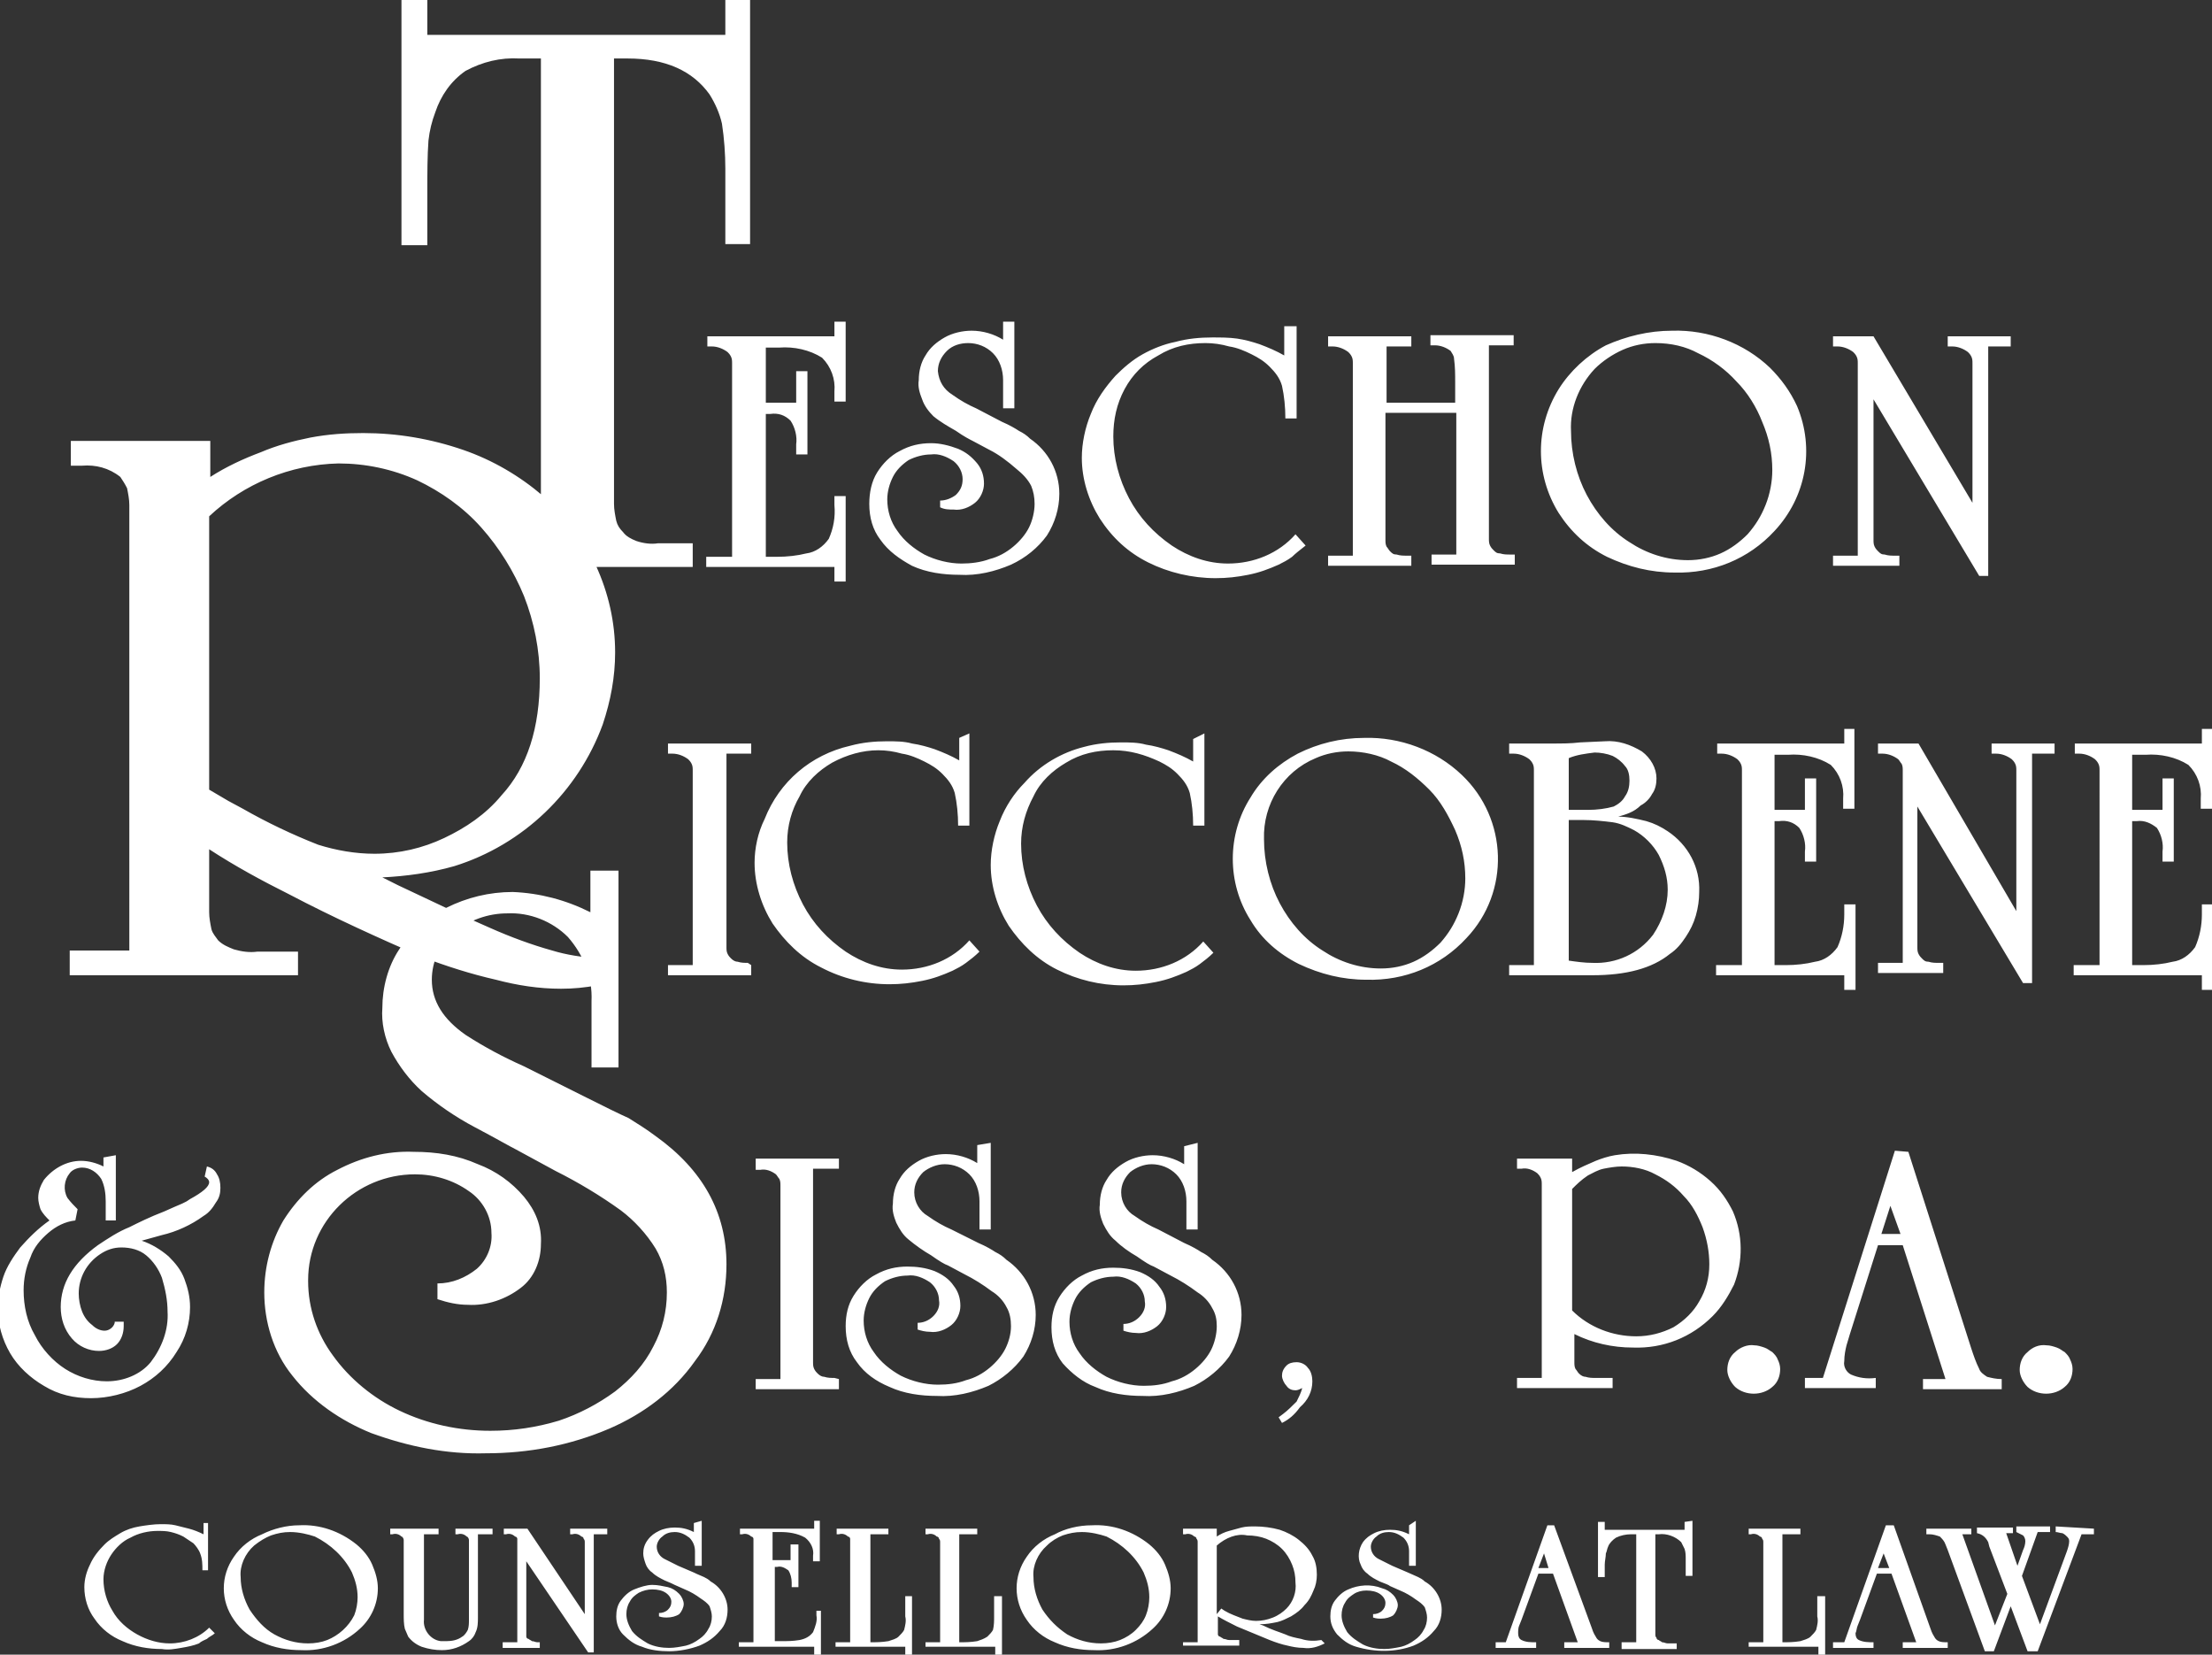 <?xml version="1.0" encoding="UTF-8"?> <svg xmlns="http://www.w3.org/2000/svg" xmlns:xlink="http://www.w3.org/1999/xlink" version="1.1" id="Layer_1" x="0px" y="0px" viewBox="0 0 196.7 147.1" style="enable-background:new 0 0 196.7 147.1;" xml:space="preserve"><rect x="0" y="0" width="196.7" height="147.1" fill="#333333" stroke="none"/> <style type="text/css"> .st0{fill:#FFFFFF;} </style> <path class="st0" d="M18.5,135.4v4.2H18c0-0.5,0-1-0.2-1.5c-0.1-0.3-0.4-0.7-0.6-0.9c-0.3-0.2-0.6-0.4-0.9-0.6 c-0.4-0.2-0.7-0.3-1.1-0.4c-0.4-0.1-0.8-0.1-1.2-0.1c-0.8,0-1.7,0.2-2.4,0.6c-0.7,0.3-1.3,0.9-1.7,1.5c-0.4,0.6-0.7,1.4-0.7,2.2 c0,1,0.3,2,0.8,2.8c0.5,0.9,1.3,1.6,2.2,2.1c0.9,0.5,1.9,0.8,2.9,0.8c1.3,0,2.6-0.5,3.5-1.4l0.5,0.5c-0.2,0.2-0.5,0.3-0.7,0.5 c-0.2,0.1-0.5,0.2-0.7,0.4c-0.5,0.2-1,0.3-1.6,0.4c-0.6,0.1-1.1,0.2-1.7,0.1c-1.2,0-2.4-0.2-3.5-0.7c-1-0.4-1.9-1.1-2.5-2 c-0.6-0.8-0.9-1.8-0.9-2.8c0-0.7,0.2-1.4,0.5-2c0.3-0.7,0.8-1.3,1.3-1.8c0.4-0.4,0.9-0.7,1.4-1c0.5-0.3,1.1-0.5,1.7-0.6 c0.6-0.1,1.3-0.2,1.9-0.2c0.4,0,0.9,0,1.3,0.1c0.4,0.1,0.8,0.2,1.2,0.3c0.4,0.1,0.9,0.3,1.3,0.5v-1L18.5,135.4z M26.6,135.6 c1.8-0.1,3.6,0.5,5.1,1.7c0.6,0.5,1.1,1.1,1.4,1.8c0.3,0.7,0.5,1.4,0.5,2.1c0,1.4-0.6,2.7-1.6,3.6c-1.4,1.3-3.3,2-5.2,1.9 c-1.2,0-2.4-0.2-3.5-0.7c-1-0.4-1.9-1.1-2.5-2c-1.2-1.7-1.2-3.9,0-5.6c0.6-0.9,1.5-1.6,2.5-2C24.3,135.9,25.5,135.6,26.6,135.6z M25.8,136.2c-0.6,0-1.1,0.1-1.7,0.3c-0.5,0.2-1,0.5-1.5,0.9c-0.8,0.7-1.3,1.8-1.2,2.8c0,1,0.3,2,0.8,2.9c0.6,0.9,1.3,1.7,2.2,2.2 c0.9,0.5,1.9,0.8,3,0.8c0.6,0,1.2-0.1,1.7-0.3c1-0.4,1.9-1.2,2.4-2.2c0.2-0.5,0.3-1.1,0.3-1.6c0-0.8-0.2-1.5-0.5-2.2 c-0.7-1.4-1.9-2.5-3.3-3.2C27.4,136.4,26.6,136.2,25.8,136.2z M34.7,136.4v-0.5H39v0.5h-1.3v7.6c-0.1,0.9,0.6,1.8,1.5,1.9 c0.2,0,0.3,0,0.5,0c0.5,0,1-0.1,1.4-0.4c0.2-0.1,0.4-0.4,0.5-0.6c0.1-0.3,0.1-0.6,0.1-0.9v-6c0-0.4,0-0.7,0-1.1 c0-0.1-0.1-0.3-0.2-0.3c-0.2-0.2-0.5-0.3-0.8-0.2h-0.2v-0.5h3.3v0.5h-1.3v7.4c0,0.4,0,0.9-0.2,1.3c-0.1,0.3-0.3,0.6-0.6,0.8 c-0.7,0.5-1.5,0.8-2.4,0.8c-0.6,0-1.2-0.1-1.8-0.3c-0.5-0.2-0.9-0.5-1.2-0.9c-0.1-0.2-0.2-0.5-0.3-0.7c-0.1-0.4-0.1-0.9-0.1-1.3V138 c0-0.4,0-0.7,0-1.1c0-0.1-0.1-0.3-0.2-0.3c-0.2-0.2-0.5-0.3-0.8-0.2L34.7,136.4z M46.9,135.9l5.1,7.6V138c0-0.4,0-0.7,0-0.9 c0-0.1,0-0.2-0.1-0.3c0-0.1-0.1-0.2-0.2-0.2c-0.2-0.2-0.5-0.3-0.8-0.2h-0.2v-0.5H54v0.5h-1.2v10.5h-0.5l-5.5-8.1v5.5 c0,0.4,0,0.7,0,0.9c0,0.1,0,0.2,0,0.3c0,0.1,0.1,0.2,0.2,0.2c0.1,0.1,0.2,0.1,0.3,0.2c0.2,0,0.3,0.1,0.5,0.1h0.2v0.5h-3.3V146h1.3 v-8c0-0.4,0-0.7,0-0.9c0-0.1,0-0.2,0-0.3c0-0.1-0.1-0.2-0.2-0.2c-0.2-0.2-0.5-0.3-0.8-0.2h-0.2v-0.5L46.9,135.9z M62.4,135.2v4h-0.6 v-1.3c0-0.5-0.2-0.9-0.5-1.2c-0.4-0.3-0.8-0.5-1.3-0.5c-0.4,0-0.8,0.1-1.1,0.4c-0.3,0.2-0.5,0.6-0.5,0.9c0,0.5,0.3,0.9,0.7,1.1 c0.4,0.2,0.8,0.4,1.2,0.6l1.4,0.6c0.4,0.2,0.7,0.3,0.9,0.4c0.2,0.1,0.4,0.2,0.6,0.4c0.9,0.5,1.5,1.5,1.5,2.5c0,0.7-0.2,1.4-0.7,1.9 c-0.5,0.6-1.1,1-1.8,1.3c-0.8,0.3-1.8,0.5-2.7,0.5c-0.8,0-1.7-0.1-2.4-0.4c-0.7-0.2-1.2-0.6-1.7-1.1c-0.4-0.4-0.6-1-0.6-1.6 c0-0.5,0.1-1,0.4-1.4c0.3-0.4,0.7-0.8,1.2-1c0.5-0.2,1.1-0.4,1.6-0.4c0.5,0,0.9,0.1,1.4,0.2c0.4,0.1,0.7,0.3,1,0.6 c0.2,0.2,0.4,0.6,0.4,0.9c0,0.3-0.2,0.7-0.4,0.9c-0.3,0.2-0.7,0.3-1.1,0.3c-0.2,0-0.4,0-0.7-0.1v-0.3c0.3,0,0.6-0.1,0.8-0.3 c0.2-0.2,0.3-0.4,0.3-0.7c0-0.3-0.2-0.6-0.5-0.8c-0.3-0.2-0.7-0.3-1.2-0.3c-0.4,0-0.8,0.1-1.2,0.3c-0.3,0.2-0.6,0.4-0.8,0.8 c-0.2,0.3-0.3,0.7-0.3,1.1c0,0.5,0.2,1,0.5,1.5c0.4,0.5,0.9,0.8,1.4,1.1c0.6,0.3,1.3,0.4,1.9,0.4c0.5,0,1-0.1,1.5-0.2 c0.4-0.1,0.8-0.3,1.2-0.6c0.3-0.2,0.6-0.5,0.8-0.9c0.2-0.3,0.3-0.7,0.3-1.1c0-0.3-0.1-0.6-0.2-0.9c-0.2-0.3-0.5-0.5-0.8-0.7 c-0.4-0.3-0.9-0.6-1.4-0.8l-0.9-0.4c-0.2-0.1-0.4-0.2-0.9-0.4c-0.4-0.2-0.8-0.4-1.1-0.7c-0.3-0.2-0.5-0.5-0.6-0.8 c-0.1-0.3-0.2-0.6-0.2-0.9c0-0.4,0.1-0.8,0.4-1.2c0.3-0.4,0.6-0.6,1-0.8c0.4-0.2,0.9-0.3,1.4-0.3c0.6,0,1.1,0.1,1.7,0.4v-0.8 L62.4,135.2z M72.9,135.2v3.6h-0.6v-0.5c0.1-0.6-0.2-1.2-0.7-1.6c-0.7-0.4-1.5-0.5-2.2-0.5h-0.7v2.5h1.6v-1.4H71v3.8h-0.6v-0.4 c0-0.4-0.1-0.8-0.3-1.1c-0.3-0.2-0.6-0.4-1-0.3h-0.2v6.6h0.6c0.5,0,1,0,1.6-0.1c0.5-0.1,0.9-0.3,1.2-0.7c0.2-0.5,0.4-1,0.3-1.5v-0.4 H73v3.9h-0.6v-0.7h-6.7V146h1.3v-8c0-0.4,0-0.7,0-0.9c0-0.1,0-0.2,0-0.3c0-0.1-0.1-0.2-0.2-0.2c-0.2-0.2-0.5-0.3-0.8-0.2h-0.2v-0.5 h6.6v-0.7L72.9,135.2z M81.1,141.9v5.2h-0.6v-0.7h-6.2V146h1.3v-8c0-0.4,0-0.7,0-0.9c0-0.1,0-0.2,0-0.3c0-0.1-0.1-0.2-0.2-0.2 c-0.2-0.2-0.5-0.3-0.8-0.2h-0.2v-0.5H79v0.5h-1.6v9.6c0.5,0,1,0,1.6-0.1c0.3-0.1,0.7-0.2,0.9-0.4c0.2-0.2,0.4-0.4,0.5-0.6 c0.1-0.4,0.2-0.8,0.1-1.2v-1.8L81.1,141.9z M89.1,141.9v5.2h-0.6v-0.7h-6.2V146h1.3v-8c0-0.4,0-0.7,0-0.9c0-0.1,0-0.2-0.1-0.3 c0-0.1-0.1-0.2-0.2-0.2c-0.2-0.2-0.5-0.3-0.8-0.2h-0.2v-0.5h4.6v0.5h-1.6v9.6c0.5,0,1,0,1.6-0.1c0.3-0.1,0.6-0.2,0.9-0.4 c0.2-0.2,0.4-0.4,0.5-0.6c0.1-0.4,0.1-0.8,0.1-1.2v-1.8L89.1,141.9z M97.1,135.6c1.8-0.1,3.6,0.5,5.1,1.7c0.6,0.5,1.1,1.1,1.4,1.8 c0.3,0.7,0.5,1.4,0.5,2.1c0,1.4-0.6,2.7-1.6,3.6c-1.4,1.3-3.3,2-5.2,1.9c-1.2,0-2.4-0.2-3.5-0.7c-1-0.4-1.9-1.1-2.5-2 c-1.2-1.7-1.2-3.9,0-5.6c0.6-0.9,1.5-1.6,2.5-2C94.7,135.9,95.9,135.6,97.1,135.6L97.1,135.6z M96.2,136.2c-0.6,0-1.1,0.1-1.7,0.3 c-0.5,0.2-1,0.5-1.4,0.9c-0.8,0.7-1.3,1.8-1.2,2.8c0,1,0.3,2,0.8,2.9c0.6,0.9,1.3,1.6,2.2,2.2c0.9,0.5,1.9,0.8,3,0.8 c0.6,0,1.2-0.1,1.7-0.3c0.5-0.2,1-0.5,1.4-0.9c0.4-0.4,0.7-0.8,0.9-1.3c0.2-0.5,0.3-1.1,0.3-1.6c0-0.8-0.2-1.5-0.5-2.2 c-0.7-1.4-1.9-2.5-3.3-3.2C97.8,136.4,97,136.2,96.2,136.2L96.2,136.2z M108.2,135.9v0.7c0.3-0.2,0.7-0.4,1.1-0.5 c0.4-0.1,0.7-0.2,1.1-0.3c0.4-0.1,0.8-0.1,1.2-0.1c0.7,0,1.5,0.1,2.2,0.3c0.6,0.2,1.2,0.5,1.7,0.9c0.5,0.4,0.9,0.8,1.2,1.4 c0.3,0.5,0.4,1.1,0.4,1.7c0,0.5-0.1,1-0.3,1.4c-0.2,0.5-0.4,0.9-0.8,1.3c-0.3,0.4-0.7,0.7-1.2,1c-0.4,0.2-0.8,0.4-1.2,0.5 c-0.5,0.1-1,0.2-1.6,0.2l0.3,0.1c0.8,0.4,1.5,0.6,2,0.8c0.4,0.2,0.9,0.3,1.4,0.4c0.6,0.2,1.2,0.2,1.8,0.1l0.3,0.3 c-0.6,0.3-1.2,0.5-1.9,0.4c-0.5,0-1-0.1-1.4-0.2c-0.5-0.1-1.1-0.3-1.6-0.5c-1-0.4-1.9-0.8-2.9-1.2c-0.6-0.3-1.2-0.6-1.7-0.9v0.4 c0,0.4,0,0.7,0,0.9c0,0.1,0,0.2,0,0.3c0,0.1,0.1,0.2,0.2,0.2c0.1,0.1,0.2,0.1,0.3,0.2c0.2,0,0.3,0.1,0.5,0.1h0.9v0.5h-5V146h1.3v-8 c0-0.4,0-0.7,0-0.9c0-0.1,0-0.2-0.1-0.3c0-0.1-0.1-0.2-0.2-0.2c-0.2-0.2-0.5-0.3-0.8-0.2h-0.2v-0.5L108.2,135.9z M108.2,137.4v6.1 l0.4-0.5l0.3,0.2c0.5,0.3,1.1,0.5,1.6,0.7c0.4,0.1,0.8,0.2,1.2,0.2c0.5,0,1-0.1,1.5-0.3c0.5-0.2,0.9-0.5,1.2-0.8 c0.6-0.6,0.9-1.5,0.8-2.3c0-0.6-0.1-1.1-0.3-1.6c-0.2-0.5-0.5-1-0.9-1.4c-0.4-0.4-0.9-0.7-1.4-0.9c-0.5-0.2-1.1-0.3-1.7-0.3 C110,136.3,109,136.7,108.2,137.4L108.2,137.4z M125.9,135.2v4h-0.6v-1.3c0-0.5-0.2-0.9-0.5-1.2c-0.4-0.3-0.8-0.5-1.3-0.5 c-0.4,0-0.8,0.1-1.1,0.4c-0.3,0.2-0.5,0.6-0.5,0.9c0,0.5,0.3,0.9,0.7,1.1c0.4,0.2,0.8,0.4,1.2,0.6l1.4,0.6l0.9,0.4 c0.2,0.1,0.4,0.2,0.6,0.4c0.9,0.5,1.5,1.5,1.5,2.5c0,0.7-0.2,1.4-0.7,1.9c-0.5,0.6-1.1,1-1.8,1.3c-1.6,0.6-3.4,0.6-5.1,0.1 c-0.7-0.2-1.2-0.6-1.7-1.1c-0.4-0.5-0.6-1-0.6-1.6c0-0.5,0.1-1,0.4-1.4c0.3-0.4,0.7-0.8,1.2-1c0.9-0.4,2-0.5,3-0.1 c0.4,0.1,0.7,0.3,1,0.6c0.2,0.2,0.4,0.6,0.4,0.9c0,0.3-0.2,0.7-0.4,0.9c-0.3,0.2-0.7,0.3-1.1,0.3c-0.2,0-0.4,0-0.7-0.1v-0.3 c0.3,0,0.6-0.1,0.8-0.3c0.2-0.2,0.3-0.4,0.3-0.7c0-0.3-0.2-0.6-0.5-0.8c-0.3-0.2-0.7-0.3-1.2-0.3c-0.4,0-0.8,0.1-1.1,0.3 c-0.3,0.2-0.6,0.4-0.8,0.8c-0.2,0.3-0.3,0.7-0.3,1.1c0,0.5,0.2,1,0.5,1.5c0.4,0.5,0.9,0.8,1.4,1.1c0.6,0.3,1.3,0.4,1.9,0.4 c0.5,0,1-0.1,1.5-0.2c0.4-0.1,0.8-0.3,1.2-0.6c0.3-0.2,0.6-0.5,0.8-0.9c0.2-0.3,0.3-0.7,0.3-1.1c0-0.3-0.1-0.6-0.2-0.9 c-0.2-0.3-0.5-0.5-0.8-0.7c-0.4-0.3-0.9-0.6-1.4-0.8l-0.9-0.4c-0.1-0.1-0.4-0.2-0.9-0.4c-0.4-0.2-0.8-0.4-1.1-0.7 c-0.3-0.2-0.5-0.5-0.6-0.8c-0.3-0.6-0.2-1.4,0.2-2c0.3-0.4,0.6-0.6,1-0.8c0.4-0.2,0.9-0.3,1.4-0.3c0.6,0,1.1,0.1,1.7,0.4v-0.8 L125.9,135.2z M138.2,135.6l3.3,9c0.1,0.3,0.2,0.6,0.4,0.9c0.1,0.2,0.2,0.3,0.4,0.4c0.2,0.1,0.5,0.1,0.8,0.1v0.5h-4V146h1.2 l-2.2-6.1h-1.3l-1.5,4.1l-0.2,0.5c-0.1,0.2-0.1,0.5-0.1,0.7c0,0.3,0.1,0.5,0.3,0.6c0.4,0.2,0.8,0.2,1.3,0.2v0.5h-3.6V146h0.9 l3.7-10.4L138.2,135.6z M137.3,138.1l-0.5,1.3h0.9L137.3,138.1z M150.5,135.2v4.9h-0.6v-1.5c0-0.3,0-0.6-0.1-0.9 c-0.1-0.2-0.2-0.4-0.3-0.6c-0.5-0.5-1.3-0.8-2-0.7h-0.3v8c0,0.4,0,0.7,0,0.9c0,0.1,0,0.2,0.1,0.3c0,0.1,0.1,0.2,0.2,0.2 c0.1,0.1,0.2,0.1,0.3,0.2c0.2,0,0.3,0.1,0.5,0.1h0.8v0.5h-4.9V146h1.3v-9.6H145c-0.4,0-0.9,0.1-1.3,0.3c-0.3,0.2-0.6,0.5-0.7,0.8 c-0.1,0.2-0.1,0.4-0.2,0.6c0,0.3-0.1,0.7-0.1,1v1.1h-0.6v-4.9h0.6v0.7h7.1v-0.7L150.5,135.2z M162.3,141.9v5.2h-0.6v-0.7h-6.2V146 h1.3v-8c0-0.4,0-0.7,0-0.9c0-0.1,0-0.2-0.1-0.3c0-0.1-0.1-0.2-0.2-0.2c-0.2-0.2-0.5-0.3-0.8-0.2h-0.2v-0.5h4.6v0.5h-1.6v9.6 c0.5,0,1,0,1.6-0.1c0.3-0.1,0.7-0.2,0.9-0.4c0.2-0.2,0.4-0.4,0.5-0.6c0.1-0.4,0.2-0.8,0.1-1.2v-1.8L162.3,141.9z M168.4,135.6l3.2,9 c0.1,0.3,0.2,0.6,0.4,0.9c0.1,0.2,0.2,0.3,0.4,0.4c0.2,0.1,0.5,0.1,0.8,0.1v0.5h-4V146h1.2l-2.2-6.1h-1.3l-1.5,4.1l-0.2,0.5 c-0.1,0.2-0.1,0.5-0.2,0.7c0,0.3,0.1,0.5,0.3,0.6c0.4,0.2,0.9,0.2,1.3,0.2v0.5H163V146h1l3.7-10.4L168.4,135.6z M167.5,138.1 l-0.5,1.3h1L167.5,138.1z M186.2,135.9v0.5h-1.1l-3.9,10.4h-0.9l-1.5-4l-1.5,4h-0.8l-3.3-9l-0.2-0.5c-0.1-0.3-0.3-0.5-0.5-0.7 c-0.3-0.1-0.6-0.2-0.9-0.2h-0.3v-0.5h4v0.5h-0.8l2.9,8.1l1.1-2.8l-1.6-4.2l-0.1-0.4c-0.2-0.4-0.5-0.7-1-0.8v-0.5h3.2v0.5h-0.6l1,2.9 l0.5-1.4c0.1-0.2,0.2-0.5,0.2-0.8c0-0.2-0.1-0.4-0.2-0.5c-0.2-0.1-0.4-0.2-0.6-0.3v-0.5h3v0.5h-1.1l-1.4,3.9l1.6,4.3l2.4-6.5 c0.1-0.3,0.2-0.6,0.2-0.9c0-0.2-0.1-0.3-0.2-0.4c-0.1-0.1-0.2-0.2-0.4-0.3c-0.2,0-0.4-0.1-0.6-0.1v-0.5L186.2,135.9z M10.3,102.7 v5.8H9.4v-1.7c0-0.7-0.1-1.4-0.4-2c-0.4-0.6-1-1-1.7-1c-0.4,0-0.9,0.2-1.1,0.5c-0.5,0.6-0.6,1.5-0.2,2.2c0.3,0.4,0.6,0.7,0.9,1 l-0.2,1c-0.9,0.1-1.7,0.5-2.4,1.1c-0.7,0.6-1.3,1.3-1.6,2.2c-0.4,0.9-0.6,1.9-0.6,2.9c0,1.4,0.3,2.8,1,4c0.6,1.2,1.6,2.3,2.7,3 c1.1,0.7,2.4,1.1,3.7,1.1c1.5,0,3-0.6,3.9-1.7c1-1.3,1.6-2.9,1.5-4.5c0-1-0.2-2-0.5-3c-0.3-0.8-0.8-1.5-1.4-2 c-0.6-0.5-1.4-0.7-2.2-0.7c-0.7,0-1.3,0.2-1.9,0.6c-1.2,0.8-1.9,2.1-1.9,3.5c0,0.5,0.1,1.1,0.3,1.6c0.2,0.5,0.5,0.9,0.9,1.2 c0.3,0.3,0.7,0.5,1.1,0.5c0.4,0,0.8-0.3,0.9-0.7c0,0,0-0.1,0-0.1h0.8c0,0.3,0,0.4,0,0.4c0,0.6-0.2,1.2-0.6,1.6 c-0.4,0.4-1,0.6-1.6,0.6c-0.9,0-1.8-0.4-2.4-1.1c-0.7-0.8-1-1.8-1-2.8c0-2.1,1.1-3.9,3.3-5.5c0.9-0.6,1.8-1.2,2.8-1.6 c0.8-0.4,1.8-0.9,3.1-1.4l0.9-0.4l0.7-0.3l0.4-0.2l0.3-0.2c1.1-0.6,1.7-1.1,1.7-1.5c0-0.2-0.2-0.4-0.4-0.5l0.2-0.9 c0.4,0.1,0.7,0.3,0.9,0.7c0.2,0.3,0.3,0.7,0.3,1.2c0,0.5-0.1,0.9-0.4,1.3c-0.3,0.5-0.6,0.9-1.1,1.2c-1.1,0.8-2.4,1.4-3.7,1.7 l-1.8,0.5c0.9,0.3,1.7,0.8,2.4,1.4c0.6,0.6,1.1,1.2,1.4,2c0.3,0.8,0.5,1.6,0.5,2.5c0,1.4-0.4,2.8-1.2,4c-0.8,1.3-1.9,2.3-3.2,3 c-1.3,0.7-2.9,1.1-4.4,1.1c-1.5,0-2.9-0.3-4.2-1.1c-1.2-0.7-2.3-1.7-3-2.9c-0.7-1.2-1.1-2.6-1.1-4c0-0.9,0.2-1.9,0.5-2.8 c0.3-0.9,0.9-1.8,1.5-2.6c0.8-0.9,1.6-1.7,2.6-2.4c-0.3-0.3-0.6-0.6-0.8-1c-0.1-0.3-0.2-0.7-0.2-1c0-0.6,0.2-1.1,0.5-1.6 c0.8-1,2-1.7,3.3-1.7c0.7,0,1.4,0.2,2,0.5v-0.8L10.3,102.7z M55,76.9v18h-2.4V89c0.1-2.1-0.7-4.1-2.1-5.7c-1.4-1.4-3.4-2.2-5.4-2.1 c-1.7,0-3.4,0.6-4.7,1.7c-1.3,1-2,2.6-2,4.2c0,1.9,1,3.5,3,4.9c1.7,1.1,3.4,2,5.2,2.8l5.6,2.8c1.6,0.8,2.8,1.4,3.7,1.8 c0.8,0.5,1.6,1,2.4,1.6c4.2,3,6.3,6.8,6.3,11.4c0,3.1-0.9,6.1-2.8,8.6c-1.9,2.7-4.6,4.7-7.6,6c-3.5,1.5-7.2,2.2-11,2.2 c-3.5,0.1-6.9-0.6-10.2-1.8c-2.7-1.1-5.2-2.8-7-5.1c-1.7-2.1-2.5-4.8-2.5-7.4c0-2.3,0.6-4.5,1.7-6.4c1.2-1.9,2.8-3.5,4.8-4.5 c2.1-1.1,4.4-1.7,6.8-1.6c2,0,3.9,0.3,5.7,1.1c1.6,0.6,3,1.6,4.1,2.9c1,1.2,1.6,2.6,1.5,4.2c0,1.5-0.6,3-1.8,3.9 c-1.3,1-3,1.6-4.7,1.5c-0.9,0-1.8-0.2-2.7-0.5v-1.4c1.3,0,2.5-0.5,3.5-1.3c0.9-0.8,1.4-2,1.3-3.2c0-1.5-0.8-2.9-2-3.7 c-1.4-1-3.1-1.5-4.8-1.5c-5.2,0-9.5,4.2-9.5,9.4c0,0,0,0,0,0.1c0,2.4,0.8,4.7,2.2,6.6c1.5,2.1,3.6,3.8,5.9,4.9 c2.5,1.2,5.3,1.8,8.1,1.8c2.1,0,4.1-0.3,6.1-0.9c1.8-0.6,3.5-1.5,5-2.6c1.4-1.1,2.6-2.4,3.4-4c0.8-1.5,1.2-3.1,1.2-4.8 c0-1.4-0.3-2.7-1-3.9c-0.8-1.3-1.9-2.5-3.1-3.4c-1.8-1.3-3.8-2.5-5.8-3.5l-3.5-1.9c-0.6-0.3-1.8-1-3.7-2c-1.7-0.9-3.3-2-4.7-3.2 c-1.1-1-2-2.2-2.7-3.5c-0.6-1.2-0.9-2.6-0.8-3.9c0-1.8,0.5-3.7,1.5-5.2c1-1.6,2.5-2.9,4.2-3.7c1.8-0.9,3.8-1.4,5.9-1.4 c2.4,0.1,4.7,0.7,6.9,1.8v-3.7H55z M74.6,122.6v0.9h-7.4v-0.9h2.2v-15.5c0-0.8,0-1.4,0-1.7c0-0.2,0-0.4-0.1-0.6 c-0.1-0.1-0.2-0.3-0.3-0.4c-0.4-0.3-0.9-0.5-1.4-0.4h-0.4V103h7.4v0.9h-2.3v15.5c0,0.8,0,1.4,0,1.7c0,0.2,0,0.4,0.1,0.6 c0.1,0.2,0.2,0.3,0.3,0.4c0.2,0.2,0.4,0.3,0.6,0.3c0.3,0.1,0.6,0.1,0.9,0.1L74.6,122.6z M88.1,101.6v7.7h-1v-2.5 c0-0.9-0.3-1.8-0.9-2.4c-0.6-0.6-1.4-0.9-2.2-0.9c-0.7,0-1.4,0.3-1.9,0.7c-0.5,0.5-0.8,1.1-0.8,1.8c0,0.9,0.5,1.7,1.2,2.1 c0.7,0.5,1.4,0.9,2.1,1.2l2.4,1.2c0.7,0.3,1.2,0.6,1.5,0.8c0.4,0.2,0.7,0.4,1,0.7c1.6,1.1,2.6,2.9,2.6,4.9c0,1.3-0.4,2.6-1.1,3.7 c-0.8,1.1-1.9,2-3.1,2.6c-1.4,0.6-3,1-4.6,0.9c-1.4,0-2.9-0.2-4.2-0.8c-1.2-0.5-2.2-1.2-2.9-2.2c-0.7-0.9-1-2-1-3.2 c0-1,0.2-1.9,0.7-2.7c0.5-0.8,1.2-1.5,2-1.9c0.9-0.5,1.8-0.7,2.8-0.7c0.8,0,1.6,0.1,2.4,0.4c0.7,0.3,1.3,0.7,1.7,1.3 c0.4,0.5,0.6,1.1,0.6,1.8c0,0.6-0.3,1.3-0.8,1.7c-0.5,0.4-1.2,0.7-1.9,0.6c-0.4,0-0.8-0.1-1.1-0.2v-0.6c0.5,0,1-0.2,1.4-0.6 c0.4-0.4,0.6-0.9,0.5-1.4c0-0.6-0.3-1.2-0.8-1.6c-0.6-0.4-1.3-0.7-2-0.6c-0.7,0-1.4,0.2-2,0.5c-0.6,0.4-1.1,0.9-1.4,1.5 c-0.3,0.6-0.5,1.3-0.5,2c0,1,0.3,2,0.9,2.8c0.6,0.9,1.5,1.6,2.4,2.1c1,0.5,2.2,0.8,3.3,0.8c0.9,0,1.7-0.1,2.5-0.4 c0.8-0.2,1.5-0.6,2.1-1.1c0.6-0.5,1.1-1.1,1.4-1.7c0.3-0.6,0.5-1.3,0.5-2c0-0.6-0.1-1.2-0.4-1.7c-0.3-0.6-0.8-1.1-1.3-1.4 c-0.8-0.6-1.6-1.1-2.4-1.5l-1.5-0.8c-0.3-0.1-0.8-0.4-1.5-0.9c-0.7-0.4-1.4-0.9-2-1.4c-0.5-0.4-0.8-0.9-1.1-1.5 c-0.2-0.5-0.4-1.1-0.3-1.7c0-0.8,0.2-1.6,0.6-2.2c0.4-0.7,1-1.2,1.7-1.6c0.7-0.4,1.6-0.6,2.4-0.6c1,0,2,0.3,2.8,0.8v-1.6L88.1,101.6 z M106.5,101.6v7.7h-1v-2.5c0-0.9-0.3-1.8-0.9-2.4c-0.6-0.6-1.4-0.9-2.2-0.9c-0.7,0-1.4,0.3-1.9,0.7c-0.5,0.5-0.8,1.1-0.8,1.8 c0,0.9,0.5,1.7,1.2,2.1c0.7,0.5,1.4,0.9,2.1,1.2l2.3,1.2c0.7,0.3,1.2,0.6,1.5,0.8c0.4,0.2,0.7,0.4,1,0.7c1.6,1.1,2.6,2.9,2.6,4.9 c0,1.3-0.4,2.6-1.1,3.7c-0.8,1.1-1.9,2-3.1,2.6c-1.4,0.6-3,1-4.6,0.9c-1.4,0-2.9-0.2-4.2-0.8c-1.1-0.4-2.1-1.2-2.9-2.1 c-0.7-0.9-1-2-1-3.2c0-1,0.2-1.9,0.7-2.7c0.5-0.8,1.2-1.5,2-1.9c0.9-0.5,1.8-0.7,2.8-0.7c0.8,0,1.6,0.1,2.4,0.4 c0.7,0.3,1.3,0.7,1.7,1.3c0.4,0.5,0.6,1.1,0.6,1.8c0,0.6-0.3,1.3-0.8,1.7c-0.5,0.4-1.2,0.7-1.9,0.6c-0.4,0-0.8-0.1-1.1-0.2v-0.6 c0.5,0,1-0.2,1.4-0.6c0.4-0.4,0.6-0.9,0.5-1.4c0-0.6-0.3-1.2-0.8-1.6c-0.6-0.4-1.3-0.7-2-0.6c-0.7,0-1.4,0.2-2,0.5 c-0.6,0.4-1.1,0.9-1.4,1.5c-0.3,0.6-0.5,1.3-0.5,2c0,1,0.3,2,0.9,2.8c0.6,0.9,1.5,1.6,2.4,2.1c1,0.5,2.2,0.8,3.3,0.8 c0.9,0,1.7-0.1,2.5-0.4c0.8-0.2,1.5-0.6,2.1-1.1c0.6-0.5,1.1-1.1,1.4-1.7c0.3-0.6,0.5-1.4,0.5-2.1c0-0.6-0.1-1.1-0.4-1.6 c-0.3-0.6-0.8-1.1-1.3-1.4c-0.8-0.6-1.6-1.1-2.4-1.5l-1.5-0.8c-0.3-0.1-0.8-0.4-1.5-0.9c-0.7-0.4-1.4-0.9-1.9-1.4 c-0.5-0.4-0.8-0.9-1.1-1.5c-0.2-0.5-0.4-1.1-0.3-1.7c0-0.8,0.2-1.6,0.6-2.2c0.4-0.7,1-1.2,1.7-1.6c0.7-0.4,1.6-0.6,2.4-0.6 c1,0,2,0.3,2.8,0.8v-1.6L106.5,101.6z M139.8,103v1.2c0.7-0.4,1.4-0.7,2.1-1c0.5-0.2,1.1-0.4,1.7-0.5c1.8-0.3,3.7-0.1,5.5,0.5 c1.1,0.4,2.1,1,3,1.8c0.9,0.8,1.5,1.7,2,2.7c0.9,2.1,0.9,4.4,0.1,6.5c-0.5,1-1.1,2-1.9,2.8c-1.9,1.9-4.4,2.9-7.1,2.8 c-1.8,0-3.6-0.4-5.2-1.2v0.8c0,0.8,0,1.4,0,1.7c0,0.2,0,0.4,0.1,0.6c0.1,0.1,0.2,0.3,0.3,0.4c0.2,0.2,0.4,0.3,0.6,0.3 c0.3,0.1,0.6,0.1,0.9,0.1h1.5v0.9h-8.5v-0.9h2.2v-15.5c0-0.8,0-1.4,0-1.7c0-0.2,0-0.4-0.1-0.6c-0.1-0.2-0.2-0.3-0.3-0.4 c-0.4-0.3-0.9-0.5-1.4-0.4h-0.4V103H139.8z M139.8,105.7v10.8c1.5,1.5,3.6,2.3,5.7,2.3c1.2,0,2.3-0.3,3.3-0.8c1-0.6,1.8-1.4,2.3-2.3 c0.6-1,0.9-2.1,0.9-3.3c0-1.1-0.2-2.2-0.6-3.3c-0.4-1-0.9-2-1.7-2.8c-0.7-0.8-1.5-1.4-2.5-1.9c-0.9-0.5-2-0.7-3-0.7 c-0.5,0-1.1,0.1-1.6,0.2c-0.5,0.1-1,0.4-1.4,0.6C140.6,104.9,140.2,105.3,139.8,105.7L139.8,105.7z M158.3,121.7 c0,0.6-0.2,1.2-0.7,1.6c-0.9,0.8-2.4,0.8-3.3,0c-0.4-0.4-0.7-1-0.7-1.5c0-0.6,0.2-1.2,0.7-1.6c0.4-0.4,1.1-0.7,1.7-0.6 c0.3,0,0.6,0.1,0.9,0.2c0.3,0.1,0.5,0.3,0.7,0.4c0.2,0.2,0.4,0.4,0.5,0.7C158.2,121.1,158.3,121.4,158.3,121.7z M169.7,102.4 l5.6,17.5c0.2,0.6,0.4,1.2,0.7,1.8c0.1,0.3,0.4,0.5,0.7,0.7c0.4,0.1,0.8,0.2,1.3,0.2v0.9H171v-0.9h2l-3.8-11.9H167l-2.5,7.9l-0.3,1 c-0.1,0.4-0.2,0.9-0.2,1.4c-0.1,0.5,0.2,1,0.6,1.2c0.7,0.3,1.4,0.4,2.2,0.3v0.9h-6.3v-0.9h1.6l6.4-20.2L169.7,102.4z M168.1,107.2 l-0.8,2.5h1.7L168.1,107.2z M184.3,121.7c0,0.6-0.2,1.2-0.7,1.6c-0.9,0.8-2.4,0.8-3.3,0c-0.4-0.4-0.7-1-0.7-1.5 c0-0.6,0.2-1.2,0.7-1.6c0.4-0.4,1-0.7,1.7-0.6c0.3,0,0.6,0.1,0.9,0.2c0.3,0.1,0.5,0.3,0.7,0.4c0.2,0.2,0.4,0.4,0.5,0.7 C184.2,121.1,184.3,121.4,184.3,121.7L184.3,121.7z M114,126.5l-0.3-0.5l0.4-0.3c0.4-0.3,0.8-0.7,1.2-1.1c0.2-0.4,0.4-0.8,0.5-1.2 c-0.2,0.1-0.4,0.2-0.6,0.2c-0.3,0-0.6-0.1-0.8-0.4c-0.2-0.2-0.4-0.6-0.4-0.9c0-0.3,0.1-0.6,0.4-0.9c0.2-0.2,0.5-0.3,0.9-0.3 c0.4,0,0.8,0.2,1,0.5c0.3,0.3,0.4,0.8,0.4,1.2c0,0.9-0.4,1.7-1.1,2.3C115.1,125.8,114.6,126.2,114,126.5z M53.1,87.6 c-1.1,0.2-2.1,0.3-3.2,0.3c-2,0-3.9-0.3-5.8-0.8c-2.2-0.5-4.4-1.2-6.5-2c-3.9-1.7-7.9-3.5-11.9-5.6c-2.4-1.2-4.8-2.5-7.1-4v1.7 c0,1.9,0,3.2,0,3.9c0,0.5,0.1,1,0.2,1.5c0.1,0.4,0.4,0.7,0.6,1c0.4,0.4,0.9,0.6,1.4,0.8c0.7,0.2,1.4,0.3,2.1,0.2h3.6v2.1H6.2v-2.2 h5.3V48.8c0-1.9,0-3.2,0-3.9c0-0.5-0.1-1-0.2-1.5c-0.2-0.4-0.4-0.7-0.6-1c-1-0.8-2.2-1.1-3.4-1h-1v-2.2h12.4v3.2 c1.4-0.9,2.9-1.6,4.5-2.2c1.4-0.6,2.9-1,4.4-1.3c1.6-0.3,3.1-0.4,4.7-0.4c3,0,6,0.5,8.9,1.5c2.6,0.9,5,2.3,7.1,4.1 c2,1.7,3.6,3.9,4.7,6.2c1.1,2.4,1.7,5,1.7,7.7c0,2.2-0.4,4.3-1.1,6.4c-2.2,6-7.1,10.7-13.2,12.6c-2.1,0.6-4.3,0.9-6.4,1l1.4,0.7 c3.4,1.6,6.1,2.9,8.2,3.8c1.8,0.8,3.7,1.5,5.5,2c1.3,0.4,2.7,0.6,4.1,0.7L53.1,87.6z M18.6,45.9v24.3l1.7,1l1.3,0.7 c2.1,1.2,4.4,2.3,6.7,3.2c1.6,0.5,3.3,0.8,5,0.8c2.2,0,4.3-0.5,6.2-1.4c1.9-0.9,3.7-2.1,5.1-3.8c2.3-2.5,3.4-6,3.4-10.4 c0-2.5-0.5-5-1.4-7.3c-0.9-2.2-2.2-4.3-3.8-6.1c-1.6-1.8-3.6-3.2-5.7-4.2c-2.2-1-4.6-1.5-7-1.5C25.8,41.3,21.7,43,18.6,45.9z M66.8,85.8v0.9h-7.4v-0.9h2.2V70.2c0-0.8,0-1.4,0-1.7c0-0.2,0-0.4-0.1-0.6c-0.1-0.2-0.2-0.3-0.3-0.4c-0.4-0.3-0.9-0.5-1.4-0.5h-0.4 v-0.9h7.4V67h-2.2v15.5c0,0.8,0,1.4,0,1.7c0,0.2,0,0.4,0.1,0.6c0.1,0.2,0.2,0.3,0.3,0.4c0.2,0.2,0.4,0.3,0.6,0.3 c0.3,0.1,0.6,0.1,0.9,0.1L66.8,85.8z M86.2,65.2v8.2h-1c0-1-0.1-2-0.3-2.9c-0.2-0.7-0.6-1.2-1.1-1.7c-0.5-0.5-1-0.8-1.6-1.1 c-0.6-0.3-1.3-0.6-2-0.7c-0.7-0.2-1.4-0.3-2.1-0.3c-1.4,0-2.8,0.4-4.1,1.1c-1.2,0.7-2.3,1.7-2.9,3C70.4,72,70,73.4,70,74.9 c0,1.9,0.5,3.8,1.4,5.5c0.9,1.7,2.2,3.1,3.8,4.2c1.5,1,3.2,1.6,5,1.6c2.3,0,4.5-0.9,6-2.6l0.9,1c-0.4,0.4-0.8,0.7-1.2,1 c-0.4,0.3-0.8,0.5-1.2,0.7c-0.9,0.4-1.7,0.7-2.7,0.9c-1,0.2-1.9,0.3-2.9,0.3c-2.1,0-4.2-0.5-6.1-1.5c-1.8-0.9-3.2-2.3-4.3-3.9 c-1-1.6-1.6-3.5-1.6-5.4c0-1.3,0.3-2.7,0.9-3.9c1.3-3.3,4.1-5.7,7.6-6.5c1.1-0.3,2.2-0.4,3.3-0.4c0.7,0,1.5,0,2.2,0.2 c0.7,0.1,1.4,0.3,2,0.5c0.8,0.3,1.5,0.6,2.2,1v-2L86.2,65.2z M107.1,65.2v8.2h-1c0-1-0.1-2-0.3-2.9c-0.2-0.7-0.6-1.2-1.1-1.7 c-0.5-0.5-1-0.8-1.6-1.1c-1.3-0.6-2.6-1-4.1-1c-1.5,0-2.9,0.3-4.2,1.1c-1.2,0.7-2.3,1.7-2.9,3c-0.7,1.3-1.1,2.7-1.1,4.2 c0,1.9,0.5,3.8,1.4,5.5c0.9,1.7,2.2,3.1,3.8,4.2c1.5,1,3.2,1.6,5,1.6c2.3,0,4.5-0.9,6-2.6l0.9,1c-0.4,0.4-0.8,0.7-1.2,1 c-0.4,0.3-0.8,0.5-1.2,0.7c-0.9,0.4-1.7,0.7-2.7,0.9c-1,0.2-1.9,0.3-2.9,0.3c-2.1,0-4.1-0.5-5.9-1.4c-1.8-0.9-3.2-2.3-4.3-3.9 c-1-1.6-1.6-3.5-1.6-5.4c0-1.3,0.3-2.7,0.8-3.9c0.5-1.3,1.3-2.5,2.2-3.4c1.4-1.6,3.3-2.7,5.3-3.2c1.1-0.3,2.2-0.4,3.3-0.4 c0.7,0,1.5,0,2.2,0.2c0.7,0.1,1.4,0.3,2,0.5c0.8,0.3,1.5,0.6,2.2,1v-2L107.1,65.2z M121.3,65.6c3.2-0.1,6.4,1.1,8.7,3.3 c4.1,3.9,4.3,10.4,0.4,14.5c0,0,0,0,0,0c-2.3,2.5-5.5,3.8-8.9,3.7c-2.1,0-4.1-0.5-6-1.4c-1.8-0.9-3.3-2.2-4.3-3.9 c-2.1-3.3-2.1-7.6,0-10.9c1-1.7,2.5-3,4.2-3.9C117.2,66.1,119.2,65.6,121.3,65.6z M119.9,66.8c-1,0-2,0.2-2.9,0.6 c-2.9,1.2-4.7,4.1-4.6,7.2c0,2,0.5,4,1.4,5.7c0.9,1.7,2.2,3.2,3.8,4.2c1.5,1,3.3,1.6,5.2,1.6c1,0,2-0.2,2.9-0.6 c0.9-0.4,1.7-1,2.4-1.7c0.7-0.8,1.2-1.6,1.6-2.6c0.4-1,0.6-2.1,0.6-3.1c0-1.5-0.3-2.9-0.9-4.3c-0.6-1.3-1.3-2.6-2.3-3.6 c-1-1-2.1-1.9-3.4-2.5C122.6,67.1,121.2,66.8,119.9,66.8z M143.9,72.6c0.8,0,1.7,0.2,2.5,0.4c0.7,0.2,1.3,0.5,1.9,0.9 c1.8,1.2,2.9,3.2,2.8,5.4c0,0.7-0.1,1.4-0.3,2.1c-0.2,0.7-0.5,1.3-0.9,1.9c-0.4,0.6-0.8,1.1-1.4,1.5c-1.6,1.3-3.9,1.9-6.9,1.9h-7.4 v-0.9h2.2V70.2c0-0.8,0-1.4,0-1.7c0-0.2,0-0.4-0.1-0.6c-0.1-0.2-0.2-0.3-0.3-0.4c-0.4-0.3-0.9-0.5-1.4-0.5h-0.4v-0.9h3.7 c1,0,1.8,0,2.6-0.1l2.2-0.1c1.2-0.1,2.3,0.3,3.3,0.9c0.8,0.6,1.3,1.5,1.3,2.4c0,0.5-0.1,1-0.4,1.4c-0.2,0.4-0.6,0.8-1,1 C145.3,72.2,144.6,72.4,143.9,72.6L143.9,72.6z M139.5,67.4V72h1.7c0.8,0,1.6-0.1,2.3-0.3c0.4-0.2,0.8-0.5,1-0.9 c0.3-0.4,0.4-0.9,0.4-1.4c0-0.5-0.1-1-0.4-1.3c-0.3-0.4-0.7-0.7-1.1-0.9c-0.5-0.2-1.1-0.3-1.6-0.3C141,67,140.2,67.1,139.5,67.4 L139.5,67.4z M139.5,72.9v12.5c0.7,0.1,1.4,0.2,2.1,0.2c2.1,0.1,4.1-0.8,5.4-2.5c0.8-1.2,1.3-2.6,1.3-4c0-1.1-0.3-2.1-0.8-3.1 c-0.5-0.9-1.3-1.7-2.2-2.2c-0.6-0.3-1.2-0.6-1.9-0.7c-0.8-0.1-1.7-0.2-2.6-0.2L139.5,72.9z M164.9,64.8v7.1h-1V71 c0.1-1.1-0.3-2.2-1.1-3c-1.1-0.7-2.5-1-3.8-0.9h-1.2V72h2.7v-2.8h1v7.4h-1v-0.9c0.1-0.7-0.1-1.5-0.5-2.1c-0.5-0.5-1.1-0.7-1.8-0.6 h-0.4v12.8h1c0.9,0,1.8-0.1,2.6-0.3c0.8-0.1,1.5-0.6,2-1.3c0.4-0.9,0.6-1.9,0.6-2.9v-0.9h1V88h-1v-1.3h-11.4v-0.9h2.3V70.2 c0-0.8,0-1.4,0-1.7c0-0.2,0-0.4-0.1-0.6c-0.1-0.2-0.2-0.3-0.3-0.4c-0.4-0.3-0.9-0.5-1.4-0.5h-0.4v-0.9h11.3v-1.3L164.9,64.8z M170.6,66.1l8.7,14.9V70.2c0-0.8,0-1.4,0-1.7c0-0.2,0-0.4-0.1-0.6c-0.1-0.2-0.2-0.3-0.3-0.4c-0.4-0.3-0.9-0.5-1.4-0.5h-0.4v-0.9 h5.6V67h-2v20.4h-0.8l-9.4-15.7v10.8c0,0.8,0,1.4,0,1.7c0,0.2,0,0.4,0.1,0.6c0.1,0.2,0.2,0.3,0.3,0.4c0.2,0.2,0.3,0.3,0.6,0.3 c0.3,0.1,0.6,0.1,0.9,0.1h0.4v0.9h-5.8v-0.9h2.2V70.2c0-0.8,0-1.4,0-1.7c0-0.2,0-0.4-0.1-0.6c-0.1-0.1-0.2-0.3-0.3-0.4 c-0.4-0.3-0.9-0.5-1.4-0.5H167v-0.9H170.6z M196.7,64.8v7.1h-1V71c0.1-1.1-0.3-2.2-1.1-3c-1.1-0.7-2.5-1-3.8-0.9h-1.2V72h2.7v-2.8h1 v7.4h-1v-0.9c0.1-0.7-0.1-1.5-0.5-2.1c-0.5-0.4-1.1-0.7-1.8-0.6h-0.4v12.8h1c0.9,0,1.8-0.1,2.6-0.3c0.8-0.1,1.5-0.6,2-1.3 c0.4-0.9,0.6-1.9,0.6-2.9v-0.9h1V88h-1v-1.3h-11.4v-0.9h2.3V70.2c0-0.8,0-1.4,0-1.7c0-0.2,0-0.4-0.1-0.6c-0.1-0.2-0.2-0.3-0.3-0.4 c-0.4-0.3-0.9-0.5-1.4-0.5h-0.4v-0.9h11.3v-1.3L196.7,64.8z M66.7,0v21.7h-2.2V15c0-1.3-0.1-2.7-0.3-4c-0.2-0.9-0.6-1.8-1.1-2.6 c-1.5-2.1-3.9-3.2-7.3-3.2h-1.2v35.7c0,1.9,0,3.2,0,3.9c0,0.5,0.1,1,0.2,1.5c0.1,0.4,0.3,0.7,0.6,1c0.3,0.4,0.7,0.6,1.2,0.8 c0.6,0.2,1.3,0.3,1.9,0.2h3.1v2.1H45.7v-2.2h2.4V5.2h-1h-0.9c-1.7-0.1-3.3,0.3-4.8,1.1c-1.3,0.9-2.2,2.2-2.7,3.7 c-0.3,0.8-0.5,1.6-0.6,2.5C38,13.9,38,15.4,38,16.9v4.9h-2.3V0H38v3.1h26.5V0H66.7z M75.2,28.6v7.1h-1v-0.9c0.1-1.1-0.3-2.2-1.1-3 c-1.1-0.7-2.5-1-3.8-0.9h-1.2v4.9h2.7V33h1v7.4h-1v-0.9c0.1-0.7-0.1-1.5-0.5-2.1c-0.5-0.5-1.1-0.7-1.8-0.6h-0.4v12.7h1 c0.9,0,1.8-0.1,2.6-0.3c0.8-0.1,1.5-0.6,2-1.3c0.4-0.9,0.6-1.9,0.5-3v-0.8h1v7.6h-1v-1.3H62.8v-0.9h2.3V34c0-0.8,0-1.4,0-1.7 c0-0.2,0-0.4-0.1-0.6c-0.1-0.2-0.2-0.3-0.3-0.4c-0.4-0.3-0.9-0.5-1.4-0.5h-0.4v-0.9h11.3v-1.3H75.2z M90.2,28.6v7.7h-1v-2.5 c0-0.9-0.3-1.8-0.9-2.4c-0.6-0.6-1.4-0.9-2.2-0.9c-0.7,0-1.4,0.2-1.9,0.7c-0.5,0.5-0.8,1.1-0.8,1.8c0.1,0.9,0.5,1.6,1.3,2.1 c0.7,0.5,1.4,0.9,2.1,1.2l2.3,1.2c0.7,0.3,1.2,0.6,1.5,0.8c0.4,0.2,0.7,0.4,1,0.7c1.6,1.1,2.6,2.9,2.6,4.9c0,1.3-0.4,2.6-1.1,3.7 c-0.8,1.1-1.9,2-3.2,2.6c-1.4,0.6-3,1-4.6,0.9c-1.4,0-2.9-0.2-4.2-0.8C80,49.7,79,49,78.3,48c-0.7-0.9-1-2-1-3.2c0-1,0.2-2,0.7-2.8 c0.5-0.8,1.2-1.5,2-1.9c0.9-0.5,1.8-0.7,2.8-0.7c0.8,0,1.6,0.2,2.4,0.5c0.7,0.3,1.2,0.7,1.7,1.3c0.4,0.5,0.6,1.1,0.6,1.8 c0,0.6-0.3,1.3-0.8,1.7c-0.5,0.4-1.2,0.7-1.9,0.6c-0.4,0-0.8,0-1.2-0.2v-0.6c0.5,0,1-0.2,1.4-0.5c0.4-0.4,0.6-0.8,0.6-1.4 c0-0.6-0.3-1.2-0.8-1.6c-0.6-0.4-1.3-0.7-2-0.6c-0.7,0-1.4,0.2-2,0.5c-0.6,0.4-1.1,0.9-1.4,1.5c-0.3,0.6-0.5,1.3-0.5,2 c0,1,0.3,2,0.9,2.8c0.6,0.9,1.5,1.6,2.4,2.1c1,0.5,2.2,0.8,3.3,0.8c0.8,0,1.7-0.1,2.5-0.4c0.8-0.2,1.5-0.6,2.1-1.1 c0.6-0.5,1.1-1.1,1.4-1.7c0.3-0.6,0.5-1.4,0.5-2.1c0-0.6-0.1-1.1-0.3-1.6c-0.3-0.6-0.8-1.1-1.3-1.5C89.6,41,88.8,40.4,88,40 l-1.5-0.8c-0.2-0.1-0.8-0.4-1.5-0.9c-0.7-0.4-1.4-0.8-2-1.3c-0.4-0.4-0.8-0.9-1-1.5c-0.2-0.5-0.4-1.1-0.3-1.7c0-0.8,0.2-1.6,0.6-2.2 c0.4-0.7,1-1.2,1.7-1.6c0.7-0.4,1.6-0.6,2.4-0.6c1,0,2,0.3,2.8,0.8v-1.6H90.2z M115.3,29v8.2h-1c0-1-0.1-2-0.3-2.9 c-0.2-0.7-0.6-1.2-1.1-1.7c-0.5-0.5-1-0.8-1.6-1.1c-0.6-0.3-1.3-0.6-2-0.7c-0.7-0.2-1.4-0.3-2.1-0.3c-1.5,0-2.9,0.3-4.2,1.1 c-1.3,0.7-2.3,1.7-3,3c-0.7,1.3-1,2.7-1,4.2c0,1.9,0.5,3.8,1.4,5.5c0.9,1.7,2.2,3.1,3.8,4.2c1.5,1,3.2,1.6,5,1.6 c2.3,0,4.5-0.9,6-2.6l0.9,1c-0.5,0.4-0.9,0.7-1.2,1c-0.4,0.3-0.8,0.5-1.2,0.7c-0.9,0.4-1.7,0.7-2.7,0.9c-1,0.2-1.9,0.3-2.9,0.3 c-2.1,0-4.2-0.5-6-1.4c-1.8-0.9-3.2-2.2-4.3-3.9c-1-1.6-1.6-3.5-1.6-5.4c0-1.3,0.3-2.7,0.8-3.9c0.5-1.3,1.3-2.4,2.2-3.4 c0.7-0.7,1.5-1.4,2.4-1.9c0.9-0.5,1.9-0.9,2.9-1.1c1.1-0.3,2.2-0.4,3.3-0.4c0.7,0,1.5,0,2.2,0.1c0.7,0.1,1.4,0.3,2,0.5 c0.8,0.3,1.5,0.6,2.2,1V29H115.3z M129.4,35.8V34c0-0.7,0-1.4-0.1-2.1c0-0.3-0.2-0.5-0.3-0.7c-0.4-0.3-0.9-0.5-1.4-0.5h-0.4v-0.9 h7.4v0.9h-2.2v15.5c0,0.8,0,1.4,0,1.7c0,0.2,0,0.4,0.1,0.6c0.1,0.2,0.2,0.3,0.3,0.4c0.2,0.2,0.3,0.3,0.6,0.3 c0.3,0.1,0.6,0.1,0.9,0.1h0.4v0.9h-7.4v-0.9h2.2V36.7h-6.3v9.6c0,0.8,0,1.4,0,1.7c0,0.2,0,0.4,0.1,0.6c0.1,0.1,0.2,0.3,0.3,0.4 c0.2,0.2,0.3,0.3,0.6,0.3c0.3,0.1,0.6,0.1,0.9,0.1h0.4v0.9h-7.4v-0.9h2.2V34c0-0.8,0-1.4,0-1.7c0-0.2,0-0.4-0.1-0.6 c-0.1-0.2-0.2-0.3-0.3-0.4c-0.4-0.3-0.9-0.5-1.4-0.5h-0.4v-0.9h7.4v0.9h-2.2v5L129.4,35.8z M148.7,29.4c3.2-0.1,6.4,1.1,8.7,3.3 c1,1,1.8,2.1,2.4,3.4c1.6,3.8,0.8,8.1-2,11.1c-2.3,2.5-5.5,3.8-8.9,3.7c-2.1,0-4.1-0.5-6-1.4c-1.8-0.9-3.2-2.2-4.3-3.9 c-2.1-3.4-2.1-7.6,0-11c1-1.6,2.5-3,4.2-3.9C144.6,29.9,146.6,29.4,148.7,29.4z M147.2,30.5c-1,0-2,0.2-2.9,0.6 c-0.9,0.4-1.8,1-2.5,1.7c-1.4,1.5-2.2,3.5-2.1,5.5c0,2,0.5,4,1.4,5.7c0.9,1.7,2.2,3.2,3.8,4.2c1.5,1,3.3,1.6,5.2,1.6 c1,0,2-0.2,2.9-0.6c0.9-0.4,1.7-1,2.4-1.7c0.7-0.8,1.2-1.6,1.6-2.6c0.4-1,0.6-2.1,0.6-3.1c0-1.5-0.3-2.9-0.9-4.3 c-0.5-1.3-1.3-2.6-2.3-3.6c-0.9-1-2.1-1.9-3.4-2.5C149.9,30.8,148.6,30.5,147.2,30.5z M166.6,29.9l8.8,14.8V34c0-0.8,0-1.4,0-1.7 c0-0.2,0-0.4-0.1-0.6c-0.1-0.2-0.2-0.3-0.3-0.4c-0.4-0.3-0.9-0.5-1.4-0.5h-0.4v-0.9h5.6v0.9h-2v20.4h-0.8l-9.4-15.7v10.8 c0,0.8,0,1.4,0,1.7c0,0.2,0,0.4,0.1,0.6c0.1,0.2,0.2,0.3,0.3,0.4c0.2,0.2,0.3,0.3,0.6,0.3c0.3,0.1,0.6,0.1,0.9,0.1h0.4v0.9H163v-0.9 h2.2V34c0-0.8,0-1.4,0-1.7c0-0.2,0-0.4-0.1-0.6c-0.1-0.2-0.2-0.3-0.3-0.4c-0.4-0.3-0.9-0.5-1.4-0.5H163v-0.9L166.6,29.9z"></path> </svg> 